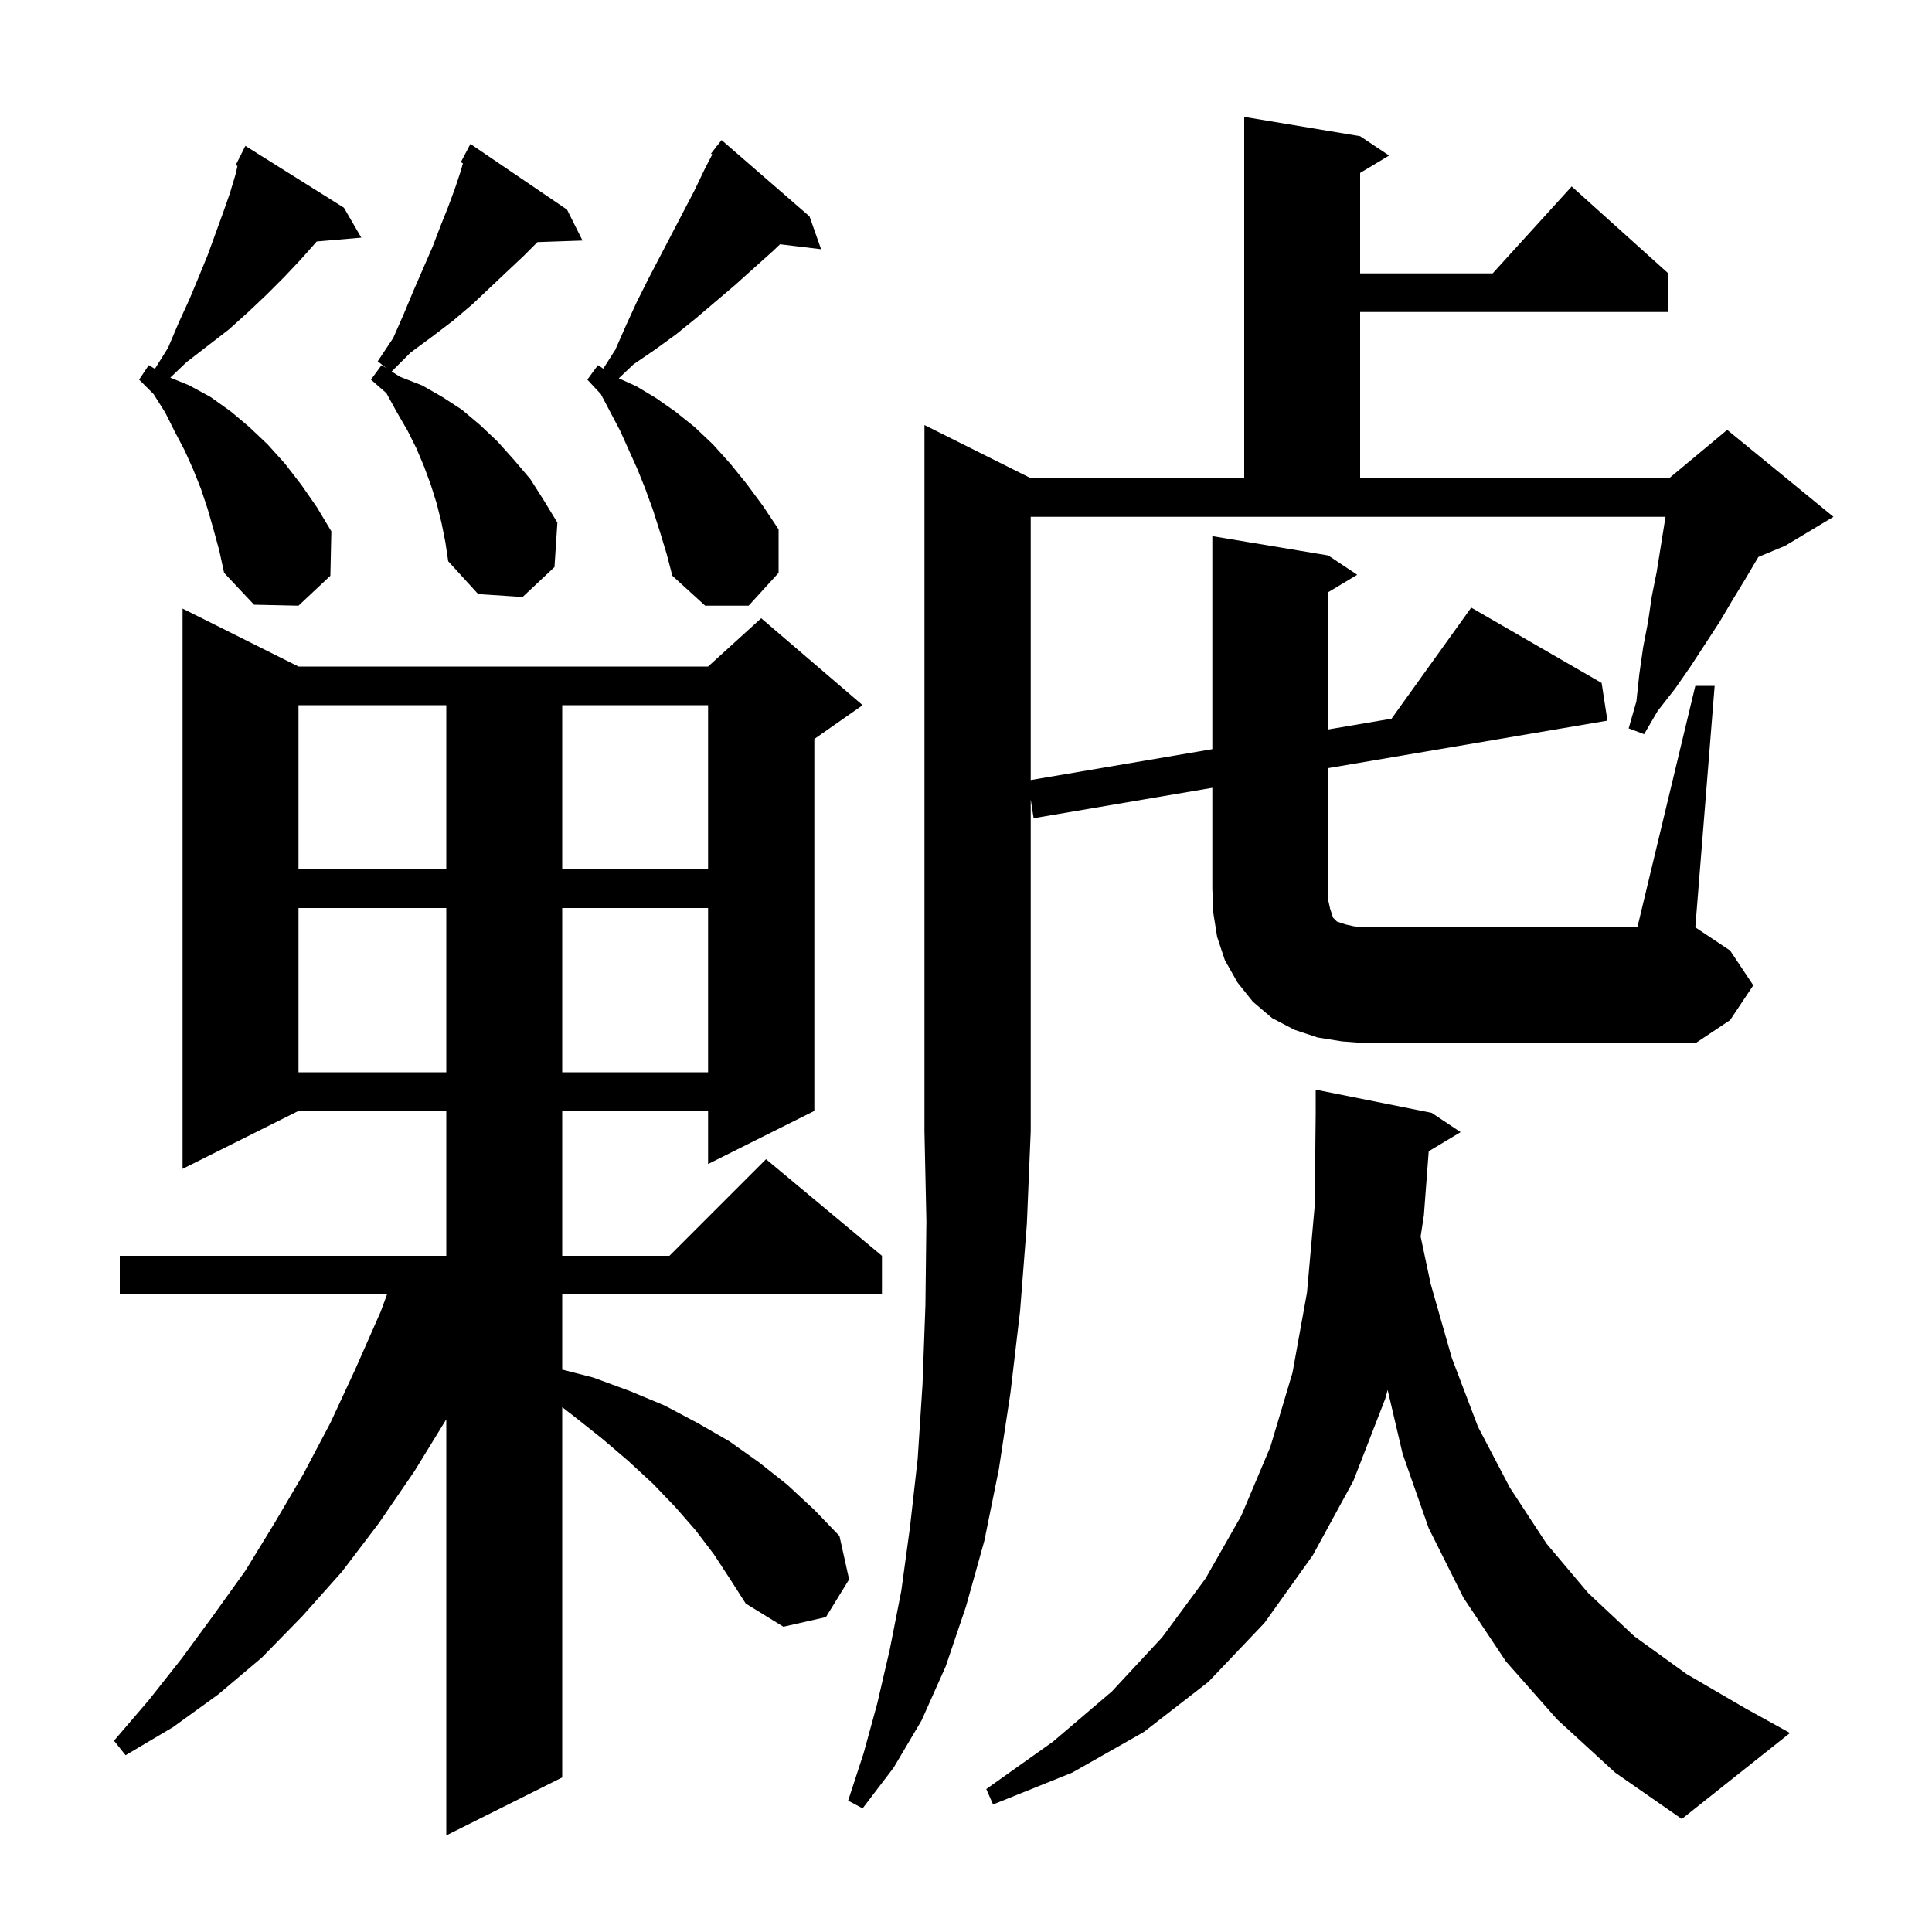 <svg xmlns="http://www.w3.org/2000/svg" xmlns:xlink="http://www.w3.org/1999/xlink" version="1.1" baseProfile="full" viewBox="0 0 200 200" width="200" height="200"><g fill="currentColor"><path d="M 73.9 160.9 L 72.0 158.4 L 69.9 156.0 L 67.6 153.6 L 65.0 151.2 L 62.3 148.9 L 59.4 146.6 L 58.2 145.671 L 58.2 184.0 L 46.2 190.0 L 46.2 146.926 L 42.9 152.3 L 39.2 157.7 L 35.4 162.7 L 31.3 167.3 L 27.1 171.6 L 22.6 175.4 L 17.9 178.8 L 13.0 181.7 L 11.8 180.2 L 15.4 176.0 L 18.8 171.7 L 22.1 167.2 L 25.4 162.6 L 28.4 157.7 L 31.4 152.6 L 34.2 147.3 L 36.8 141.7 L 39.4 135.8 L 40.063 134.0 L 12.4 134.0 L 12.4 130.0 L 46.2 130.0 L 46.2 115.0 L 30.9 115.0 L 18.9 121.0 L 18.9 63.0 L 30.9 69.0 L 73.3 69.0 L 78.8 64.0 L 89.3 73.0 L 84.3 76.5 L 84.3 115.0 L 73.3 120.5 L 73.3 115.0 L 58.2 115.0 L 58.2 130.0 L 69.3 130.0 L 79.3 120.0 L 91.3 130.0 L 91.3 134.0 L 58.2 134.0 L 58.2 141.779 L 61.4 142.6 L 65.2 144.0 L 68.8 145.5 L 72.2 147.3 L 75.5 149.2 L 78.6 151.4 L 81.5 153.7 L 84.3 156.3 L 86.9 159.0 L 87.9 163.5 L 85.5 167.4 L 81.1 168.4 L 77.2 166.0 L 75.6 163.5 Z M 147.9 119.18 L 147.4 125.8 L 147.063 128.003 L 148.1 132.9 L 150.3 140.6 L 153.0 147.7 L 156.3 154.0 L 160.1 159.8 L 164.4 164.9 L 169.2 169.4 L 174.6 173.3 L 180.6 176.8 L 185.3 179.4 L 174.1 188.3 L 167.2 183.5 L 161.2 178.0 L 155.9 172.0 L 151.5 165.4 L 147.9 158.2 L 145.2 150.5 L 143.648 143.886 L 143.4 144.8 L 140.1 153.3 L 135.9 161.0 L 130.9 168.0 L 125.1 174.1 L 118.4 179.3 L 111.0 183.5 L 102.8 186.8 L 102.1 185.2 L 109.0 180.3 L 115.1 175.1 L 120.3 169.5 L 124.8 163.4 L 128.5 156.9 L 131.5 149.8 L 133.8 142.1 L 135.3 133.8 L 136.1 124.8 L 136.2 115.2 L 136.2 112.8 L 148.2 115.2 L 151.2 117.2 Z M 30.9 94.0 L 30.9 111.0 L 46.2 111.0 L 46.2 94.0 Z M 58.2 94.0 L 58.2 111.0 L 73.3 111.0 L 73.3 94.0 Z M 175.5 71.0 L 177.5 71.0 L 175.5 96.0 L 179.1 98.4 L 181.5 102.0 L 179.1 105.6 L 175.5 108.0 L 141.5 108.0 L 138.9 107.8 L 136.4 107.4 L 134.0 106.6 L 131.7 105.4 L 129.7 103.7 L 128.1 101.7 L 126.8 99.4 L 126.0 97.0 L 125.6 94.5 L 125.5 92.0 L 125.5 81.554 L 107.0 84.7 L 106.7 82.75 L 106.7 117.1 L 106.3 126.7 L 105.6 135.7 L 104.6 144.2 L 103.4 152.1 L 101.9 159.5 L 100.0 166.3 L 97.9 172.5 L 95.4 178.1 L 92.5 183.0 L 89.3 187.2 L 87.8 186.4 L 89.4 181.5 L 90.8 176.4 L 92.1 170.8 L 93.3 164.7 L 94.2 158.1 L 95.0 151.0 L 95.5 143.3 L 95.8 135.1 L 95.9 126.4 L 95.7 117.1 L 95.7 44.0 L 106.7 49.5 L 128.8 49.5 L 128.8 12.1 L 140.8 14.1 L 143.8 16.1 L 140.8 17.9 L 140.8 28.3 L 154.518 28.3 L 162.7 19.3 L 172.7 28.3 L 172.7 32.3 L 140.8 32.3 L 140.8 49.5 L 172.8 49.5 L 178.8 44.5 L 189.8 53.5 L 184.8 56.5 L 182.025 57.656 L 182.0 57.7 L 180.7 59.9 L 179.3 62.2 L 178.0 64.4 L 175.0 69.0 L 173.4 71.3 L 171.6 73.6 L 170.2 76.0 L 168.6 75.4 L 169.4 72.6 L 169.7 69.8 L 170.1 67.0 L 170.6 64.4 L 171.0 61.7 L 171.5 59.2 L 172.3 54.2 L 172.417 53.5 L 106.7 53.5 L 106.7 80.749 L 125.5 77.552 L 125.5 55.5 L 137.5 57.5 L 140.5 59.5 L 137.5 61.3 L 137.5 75.512 L 144.051 74.398 L 152.3 62.9 L 165.8 70.7 L 166.4 74.6 L 137.5 79.514 L 137.5 93.2 L 137.7 94.1 L 138.0 95.0 L 138.4 95.4 L 139.3 95.7 L 140.2 95.9 L 141.5 96.0 L 169.5 96.0 Z M 30.9 73.0 L 30.9 90.0 L 46.2 90.0 L 46.2 73.0 Z M 58.2 73.0 L 58.2 90.0 L 73.3 90.0 L 73.3 73.0 Z M 68.3 55.0 L 67.6 52.8 L 66.8 50.6 L 66.0 48.6 L 64.2 44.6 L 62.2 40.8 L 60.8 39.3 L 61.9 37.8 L 62.449 38.166 L 63.7 36.2 L 64.8 33.7 L 65.9 31.3 L 67.1 28.9 L 71.9 19.7 L 73.0 17.4 L 73.737 15.987 L 73.6 15.9 L 74.144 15.208 L 74.2 15.1 L 74.218 15.114 L 74.7 14.5 L 83.8 22.4 L 85.0 25.8 L 80.752 25.287 L 80.0 26.0 L 78.1 27.7 L 76.1 29.5 L 72.1 32.9 L 70.0 34.6 L 67.8 36.2 L 65.6 37.7 L 64.057 39.162 L 65.9 40.0 L 67.9 41.2 L 69.9 42.6 L 71.9 44.2 L 73.8 46.0 L 75.6 48.0 L 77.3 50.1 L 79.0 52.4 L 80.6 54.8 L 80.6 59.3 L 77.5 62.7 L 73.0 62.7 L 69.6 59.6 L 69.0 57.3 Z M 22.1 54.8 L 21.5 52.7 L 20.8 50.6 L 20.0 48.6 L 19.1 46.6 L 18.1 44.7 L 17.1 42.7 L 15.9 40.8 L 14.4 39.3 L 15.4 37.8 L 16.036 38.182 L 17.4 36.0 L 18.5 33.4 L 19.6 31.0 L 20.6 28.6 L 21.5 26.4 L 23.1 22.0 L 23.8 20.0 L 24.4 18.0 L 24.584 17.172 L 24.4 17.1 L 24.76 16.38 L 24.8 16.2 L 24.84 16.22 L 25.4 15.1 L 35.6 21.5 L 37.4 24.6 L 32.785 24.998 L 32.7 25.1 L 31.1 26.9 L 29.4 28.7 L 27.6 30.5 L 25.7 32.3 L 23.7 34.1 L 19.3 37.5 L 17.627 39.093 L 19.6 39.9 L 21.8 41.1 L 23.9 42.6 L 25.8 44.2 L 27.7 46.0 L 29.5 48.0 L 31.2 50.2 L 32.8 52.5 L 34.3 55.0 L 34.2 59.6 L 30.9 62.7 L 26.3 62.6 L 23.2 59.3 L 22.7 57.0 Z M 45.7 54.1 L 45.2 52.1 L 44.6 50.2 L 43.9 48.3 L 43.1 46.4 L 42.2 44.6 L 41.1 42.7 L 40.0 40.7 L 38.4 39.3 L 39.5 37.8 L 40.056 38.151 L 39.1 37.4 L 40.7 35.0 L 41.8 32.5 L 42.8 30.1 L 44.8 25.5 L 45.6 23.4 L 46.4 21.4 L 47.1 19.5 L 47.7 17.7 L 47.922 16.899 L 47.7 16.8 L 48.7 14.9 L 58.7 21.7 L 60.3 24.9 L 55.639 25.061 L 54.2 26.5 L 52.5 28.1 L 48.9 31.5 L 46.9 33.2 L 44.8 34.8 L 42.5 36.5 L 40.542 38.458 L 41.4 39.0 L 43.7 39.9 L 45.8 41.1 L 47.8 42.4 L 49.7 44.0 L 51.5 45.7 L 53.2 47.6 L 54.9 49.6 L 56.3 51.8 L 57.7 54.1 L 57.4 58.7 L 54.1 61.8 L 49.5 61.5 L 46.4 58.1 L 46.1 56.1 Z "/></g></svg>